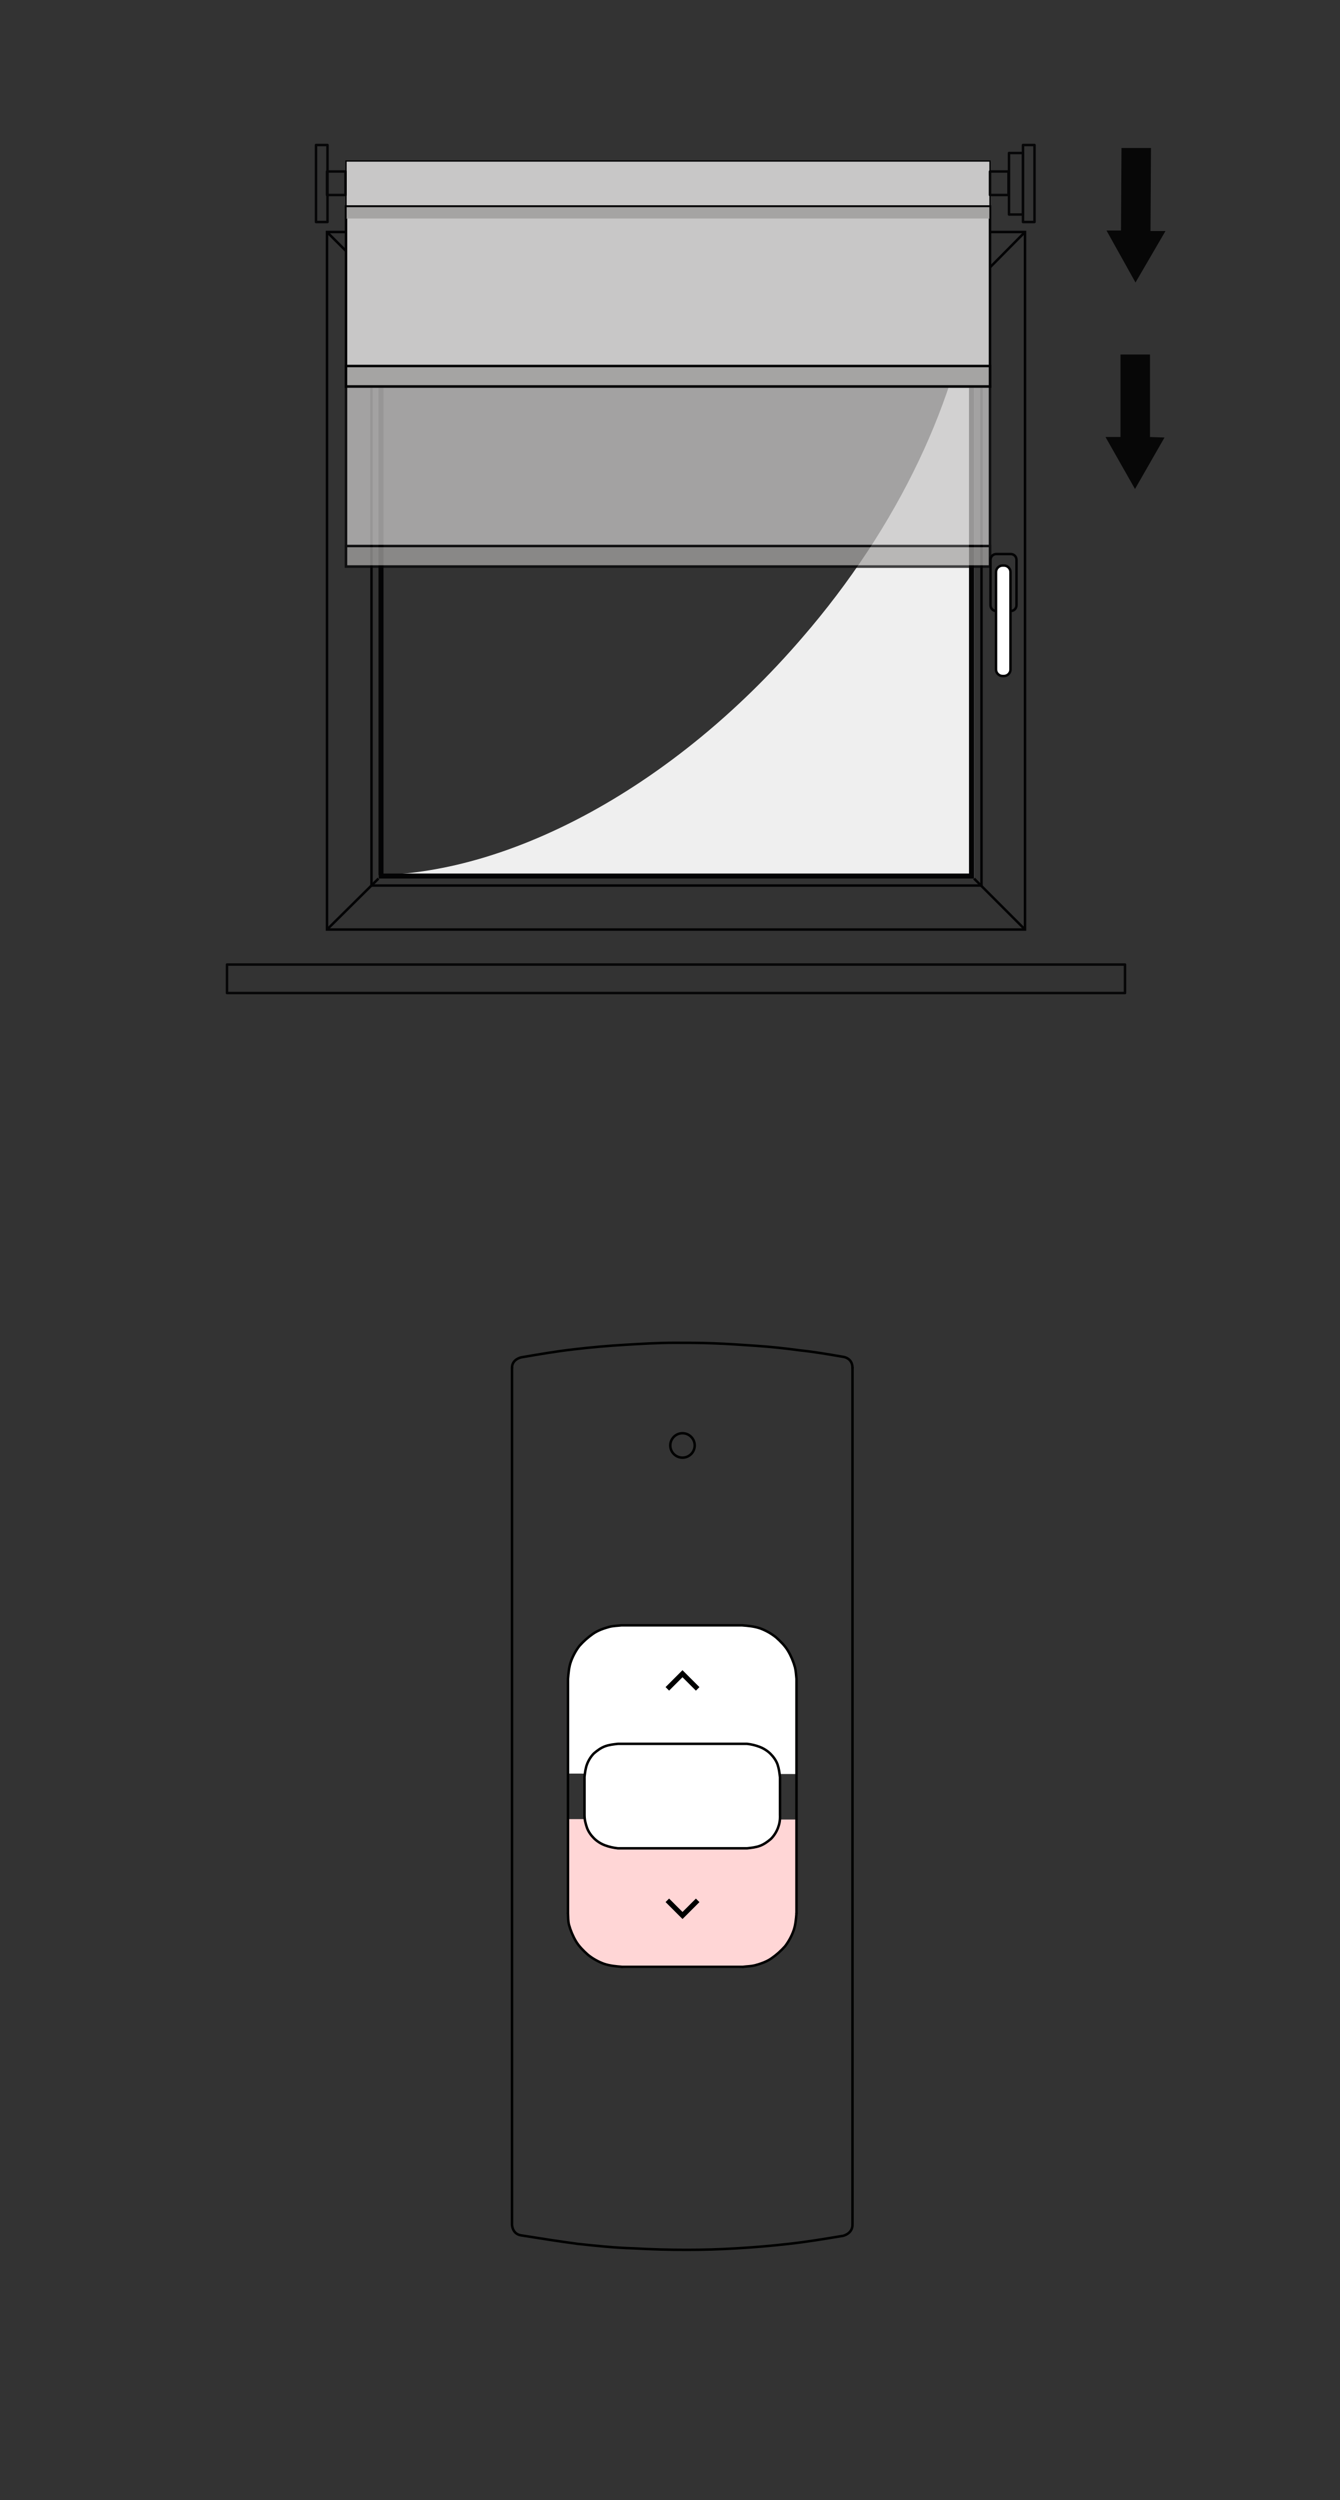 <?xml version="1.0" encoding="utf-8"?>
<!-- Generator: Adobe Illustrator 28.2.0, SVG Export Plug-In . SVG Version: 6.00 Build 0)  -->
<svg version="1.1" id="Ebene_1" xmlns="http://www.w3.org/2000/svg" xmlns:xlink="http://www.w3.org/1999/xlink" x="0px" y="0px"
	 width="268px" height="500px" viewBox="0 0 268 500" style="enable-background:new 0 0 268 500;" xml:space="preserve">
<rect x="0" y="0" width="268" height="500" fill="#333333" stroke="none"/>
<style type="text/css">
	.st0{fill:#FFD6D6;}
	.st1{fill:#FFFFFF;}
	.st2{fill:none;stroke:#000100;stroke-width:0.5;stroke-linecap:round;stroke-linejoin:round;stroke-miterlimit:10;}
	.st3{fill:#FFFFFF;stroke:#000000;stroke-width:0.5;stroke-miterlimit:10;}
	.st4{fill:none;stroke:#000100;stroke-miterlimit:10;}
	.st5{fill:none;stroke:#000100;stroke-width:0.5;stroke-miterlimit:10;}
	.st6{fill:#FFB8B8;stroke:#000000;stroke-width:0.5;stroke-miterlimit:10;}
	.st7{opacity:0;fill:#FF0000;}
	.st8{fill:#FFFFFF;stroke:#000100;stroke-width:0.5;stroke-linecap:round;stroke-linejoin:round;stroke-miterlimit:10;}
	.st9{fill:none;stroke:#020203;stroke-width:0.5;stroke-linecap:round;stroke-linejoin:round;stroke-miterlimit:10;}
	.st10{fill:none;stroke:#020203;stroke-width:0.5;stroke-miterlimit:10;}
	.st11{fill:none;stroke:#000000;stroke-width:0.5;stroke-linecap:round;stroke-linejoin:round;stroke-miterlimit:10;}
	.st12{fill:none;stroke:#020203;stroke-linecap:round;stroke-linejoin:round;stroke-miterlimit:10;}
	.st13{fill:#020203;}
	.st14{fill:none;stroke:#FF0000;stroke-linecap:round;stroke-miterlimit:10;}
	.st15{fill:#070707;}
	.st16{fill:none;stroke:#030304;stroke-width:0.5;stroke-linecap:round;stroke-linejoin:round;stroke-miterlimit:10;}
	.st17{fill:none;stroke:#020203;stroke-width:0.5;}
	.st18{fill:none;stroke:#020203;}
	.st19{fill:#FFFFFF;stroke:#000000;stroke-miterlimit:10;}
	.st20{fill:none;stroke:#060607;stroke-width:0.5;stroke-linecap:round;stroke-linejoin:round;stroke-miterlimit:10;}
	.st21{fill:#EFEFEF;}
	.st22{fill:#C7C7C6;stroke:#020203;stroke-width:0.26;stroke-miterlimit:10;}
	.st23{fill:#C7C7C6;stroke:#020203;stroke-width:0.5;stroke-miterlimit:10;}
	.st24{fill:#A5A4A4;stroke:#020203;stroke-width:0.5;stroke-miterlimit:10;}
	.st25{fill:#A5A4A4;stroke:#020203;stroke-width:0.26;stroke-miterlimit:10;}
	.st26{clip-path:url(#SVGID_00000133511773859863320280000001695893665617730226_);}
	.st27{opacity:0.83;}
	.st28{fill:#CBEFAF;}
	.st29{fill:none;}
	.st30{fill:#ECECED;}
	.st31{fill:none;stroke:#020203;stroke-width:0.5;stroke-linecap:round;stroke-linejoin:round;stroke-miterlimit:10;}
	
		.st32{fill:none;stroke:url(#SVGID_00000147913845816314678040000006371013610344336032_);stroke-width:0.5;stroke-linecap:round;stroke-linejoin:round;stroke-miterlimit:10;}
	
		.st33{fill:none;stroke:url(#SVGID_00000078766278895335686160000012765883814569319585_);stroke-width:0.5;stroke-linecap:round;stroke-linejoin:round;stroke-miterlimit:10;}
	.st34{fill:none;stroke:#050607;}
	.st35{fill:#FFFFFF;stroke:#070707;}
	.st36{fill:#656464;}
	.st37{fill:#9E9D9C;}
	
		.st38{fill:none;stroke:url(#SVGID_00000118394162184289400120000013637205077657223828_);stroke-width:0.5;stroke-linecap:round;stroke-linejoin:round;stroke-miterlimit:10;}
	
		.st39{fill:none;stroke:url(#SVGID_00000106830331293944244130000005857857608456459411_);stroke-width:0.5;stroke-linecap:round;stroke-linejoin:round;stroke-miterlimit:10;}
	.st40{fill:#090603;}
	.st41{fill:#FFFFFF;stroke:#020203;stroke-width:0.5;stroke-linecap:round;stroke-linejoin:round;stroke-miterlimit:10;}
	.st42{fill:#FFFFFF;stroke:#020203;stroke-width:0.5;stroke-miterlimit:10;}
	.st43{fill:none;stroke:#030405;stroke-miterlimit:10;stroke-dasharray:4.033,4.033;}
	.st44{opacity:0.75;}
	.st45{opacity:0.55;}
	.st46{fill:none;stroke:#030304;stroke-miterlimit:10;}
	.st47{fill:none;stroke:#030304;stroke-miterlimit:10;stroke-dasharray:4.033,4.033;}
	.st48{fill:none;stroke:#030304;stroke-width:0.5;stroke-miterlimit:10;}
	.st49{fill:#030304;}
	.st50{fill:#C8C7C7;stroke:#030304;stroke-width:0.26;stroke-miterlimit:10;}
	.st51{fill:#C8C7C7;stroke:#030304;stroke-width:0.5;stroke-miterlimit:10;}
	.st52{fill:#A5A4A3;stroke:#030304;stroke-width:0.5;stroke-miterlimit:10;}
	.st53{fill:#A5A4A3;stroke:#030304;stroke-width:0.26;stroke-miterlimit:10;}
	.st54{fill:none;stroke:#030405;stroke-miterlimit:10;}
	.st55{fill:#060607;}
	.st56{fill:#060607;stroke:#090603;stroke-width:0.5;stroke-miterlimit:10;}
	.st57{fill:#C7C7C8;}
	.st58{fill:none;stroke:#060606;stroke-width:0.5;stroke-linecap:round;stroke-linejoin:round;stroke-miterlimit:10;}
	.st59{fill:none;stroke:#000000;stroke-width:0.5;stroke-miterlimit:10;}
	.st60{fill:#C6C6C5;stroke:#000000;stroke-width:0.26;stroke-miterlimit:10;}
	.st61{fill:#C6C6C5;stroke:#000000;stroke-width:0.5;stroke-miterlimit:10;}
	.st62{fill:#A5A5A5;stroke:#000000;stroke-width:0.5;stroke-miterlimit:10;}
	.st63{fill:#A5A5A5;stroke:#000000;stroke-width:0.26;stroke-miterlimit:10;}
	.st64{fill:none;stroke:#050606;stroke-width:0.5;stroke-linecap:round;stroke-linejoin:round;stroke-miterlimit:10;}
	.st65{fill:none;stroke:#020202;stroke-width:0.5;stroke-miterlimit:10;}
	.st66{fill:#EEEEEE;}
	.st67{fill:#020202;}
	.st68{fill:#C7C6C5;stroke:#020202;stroke-width:0.26;stroke-miterlimit:10;}
	.st69{fill:#C7C6C5;stroke:#020202;stroke-width:0.5;stroke-miterlimit:10;}
	.st70{fill:#A4A3A2;stroke:#020202;stroke-width:0.5;stroke-miterlimit:10;}
	.st71{fill:#A4A3A2;stroke:#020202;stroke-width:0.26;stroke-miterlimit:10;}
</style>
<g>
	<path class="st0" d="M147.799,393.55h-22.7c-6.3,0-11.5-4.835-11.5-10.694v-3.255v-15.796
		l45.7,0.093v15.703v3.255C159.299,388.715,154.099,393.55,147.799,393.55z"/>
	<path class="st1" d="M125.099,325.05h22.7c6.3,0,11.5,4.835,11.5,10.693v3.255v15.796
		l-45.7-0.093v-15.703v-3.255C113.599,329.885,118.799,325.05,125.099,325.05z"/>
	<g>
		<g>
			<g>
				<path class="st2" d="M170.499,273.55c-0.015-2.024-1.9-2.2-1.9-2.2
					c-2.9-0.5-5.8-1-8.7-1.3c-2.9-0.4-5.8-0.7-8.7-0.9
					s-5.8-0.4-8.6-0.5c-2.6-0.1-5.1-0.1-7.7-0.1
					c-3.3,0-6.6,0.2-9.9,0.4c-3.4,0.2-6.8,0.5-10.2,0.9
					c-3.5,0.4-7,1-10.5,1.6c0,0-1.9,0.334-1.9,2.1"/>
			</g>
			<path class="st2" d="M113.599,382.65V335.75c0.1-1.2,0.2-2.4,0.6-3.5
				c0.4-1.1,1-2.2,1.7-3.1c0.8-0.9,1.7-1.7,2.7-2.4
				s2.2-1.1,3.3-1.4c0.8-0.2,1.6-0.2,2.4-0.3h0.1h24.2
				h-0.2c1.2,0.1,2.4,0.2,3.6,0.6c1.1,0.4,2.2,1,3.2,1.8
				c0.9,0.8,1.8,1.7,2.4,2.7c0.6,1,1.1,2.2,1.4,3.3
				c0.2,0.8,0.2,1.5,0.3,2.3v46.9"/>
			<g>
				<path class="st2" d="M124.399,393.35c-1.2-0.1-2.4-0.2-3.6-0.6
					c-1.1-0.4-2.2-1-3.2-1.8c-0.9-0.8-1.8-1.7-2.4-2.7
					s-1.1-2.2-1.4-3.3c-0.2-0.8-0.159-1.511-0.2-2.3"/>
			</g>
			<line class="st2" x1="148.599" y1="393.35" x2="124.399" y2="393.35"/>
			<g>
				<path class="st2" d="M159.299,382.65c-0.1,1.2-0.2,2.4-0.6,3.5
					c-0.4,1.1-1,2.2-1.7,3.1c-0.8,0.9-1.7,1.7-2.7,2.4
					c-1,0.7-2.2,1.1-3.3,1.4c-0.8,0.2-1.6,0.2-2.4,0.3"/>
			</g>
			<path class="st2" d="M102.399,273.55v171.3c0,0-0.009,1.909,1.8,2.2
				c3.7,0.6,7.6,1.2,11.3,1.7c3.7,0.4,7.5,0.8,11.2,0.9
				c3.5,0.2,7.1,0.3,10.6,0.3c3.4,0,6.7-0.1,10-0.3
				c3.5-0.2,7-0.5,10.5-0.9c3.6-0.4,7.2-1,10.8-1.6
				c0,0,1.952-0.411,1.9-2.3V273.55"/>
			<g>
				<path class="st3" d="M123.599,348.75c-0.9,0.1-1.8,0.2-2.6,0.5
					c-0.8,0.3-1.5,0.8-2.2,1.4c-0.6,0.6-1.1,1.4-1.4,2.2
					c-0.3,0.8-0.4,1.7-0.5,2.5v0.1v7.5c0,0.953,0.2,1.7,0.5,2.6
					c0.3,0.8,0.8,1.5,1.4,2.1c0.6,0.6,1.4,1.1,2.2,1.4
					c0.8,0.3,1.7,0.5,2.6,0.6l0,0h25.8c0.9-0.1,1.8-0.2,2.6-0.5
					s1.5-0.8,2.2-1.4c0.6-0.6,1.1-1.4,1.4-2.2
					c0.3-0.8,0.44-1.532,0.4-2.6l0,0v-7.5
					c-0.1-0.9-0.2-1.7-0.5-2.6c-0.3-0.8-0.8-1.5-1.4-2.1
					c-0.6-0.6-1.4-1.1-2.2-1.4s-1.6-0.5-2.5-0.6l0,0H123.599z"/>
			</g>
		</g>
	</g>
	<polyline class="st4" points="133.466,337.759 136.496,334.729 139.533,337.766 	"/>
	<polyline class="st4" points="139.533,380.055 136.503,383.085 133.466,380.048 	"/>
	<circle class="st5" cx="136.499" cy="289.077" r="2.442"/>
</g>
<g>
	<g>
		<g>
			<g>
				<defs>
					<ellipse id="SVGID_1_" cx="-441" cy="-166.528" rx="98.5" ry="98.8"/>
				</defs>
				<clipPath id="SVGID_00000142870476959665792450000013050563410931239097_">
					<use xlink:href="#SVGID_1_"  style="overflow:visible;"/>
				</clipPath>
				<g style="clip-path:url(#SVGID_00000142870476959665792450000013050563410931239097_);">
				</g>
			</g>
		</g>
	</g>
</g>
<g>
	<g>
		<g>
			<g>
				<g>
					<g>
						<g>
							<g>
								<polygon class="st15" points="224.1,70.9 224.1,87.4 221.1,87.4 
									227,97.8 232.9,87.5 230,87.4 230,70.9 								"/>
							</g>
						</g>
					</g>
				</g>
			</g>
			<g>
				<g>
					<g>
						<g>
							<g>
								<g>
									<polygon class="st15" points="224.3,29.6 224.2,46.1 221.3,46.1 
										227.1,56.5 233.1,46.2 230.1,46.2 230.2,29.6 									"/>
								</g>
							</g>
						</g>
					</g>
				</g>
			</g>
		</g>
	</g>
	<rect x="45.4" y="192.9" class="st20" width="179.6" height="5.7"/>
	<rect x="65.4" y="46.4" class="st48" width="139.6" height="139.5"/>
	<rect x="74.3" y="55.2" class="st48" width="122" height="121.9"/>
	<line class="st48" x1="75.7" y1="56.7" x2="65.4" y2="46.4"/>
	<line class="st48" x1="194.8" y1="56.7" x2="205" y2="46.4"/>
	<line class="st48" x1="65.4" y1="185.9" x2="75.7" y2="175.7"/>
	<line class="st48" x1="205" y1="185.9" x2="194.8" y2="175.7"/>
	<g>
		<g>
			<path class="st48" d="M203.3,121c0,0.7-0.5,1.2-1.2,1.2h-2.8
				c-0.7,0-1.2-0.5-1.2-1.2v-9c0-0.7,0.5-1.2,1.2-1.2h2.8
				c0.7,0,1.2,0.5,1.2,1.2V121z"/>
		</g>
		<g>
			<path class="st1" d="M202.1,133.9c0,0.7-0.6,1.3-1.3,1.3H200.5
				c-0.7,0-1.3-0.6-1.3-1.3v-19.5c0-0.7,0.6-1.3,1.3-1.3h0.3
				c0.7,0,1.3,0.6,1.3,1.3V133.9z"/>
			<path class="st48" d="M202.1,133.9c0,0.7-0.6,1.3-1.3,1.3H200.5
				c-0.7,0-1.3-0.6-1.3-1.3v-19.5c0-0.7,0.6-1.3,1.3-1.3h0.3
				c0.7,0,1.3,0.6,1.3,1.3V133.9z"/>
		</g>
	</g>
	<g>
		<path class="st21" d="M160.3,127.7C134.7,157.4,102.3,174.5,75.7,175v0.7h119.1
			v-119h-0.2C191.7,79.3,180,105,160.3,127.7z"/>
	</g>
	<g>
		<path class="st49" d="M193.8,57.7v117H76.7v-117L193.8,57.7 M194.8,56.7H75.7
			v119h119.1L194.8,56.7L194.8,56.7z"/>
	</g>
	<rect x="69.2" y="32.2" class="st50" width="128.8" height="9.1"/>
	<rect x="63.2" y="29" class="st20" width="2.3" height="15.4"/>
	<g>
		<rect x="201.8" y="30.6" class="st20" width="2.8" height="12.3"/>
		<rect x="204.6" y="29" class="st20" width="2.3" height="15.4"/>
	</g>
	<rect x="65.4" y="34.3" class="st20" width="3.7" height="4.7"/>
	<rect x="198" y="34.3" class="st20" width="3.7" height="4.7"/>
	<g>
		<rect x="69.2" y="41.3" class="st51" width="128.8" height="36"/>
		<rect x="69.2" y="73.2" class="st52" width="128.8" height="4.1"/>
	</g>
	<g class="st44">
		<rect x="69.2" y="77.3" class="st51" width="128.8" height="36"/>
		<rect x="69.2" y="109.2" class="st52" width="128.8" height="4.1"/>
	</g>
	<polyline class="st53" points="69.2,43.7 69.2,41.3 198,41.3 198,43.7 	"/>
</g>
</svg>
